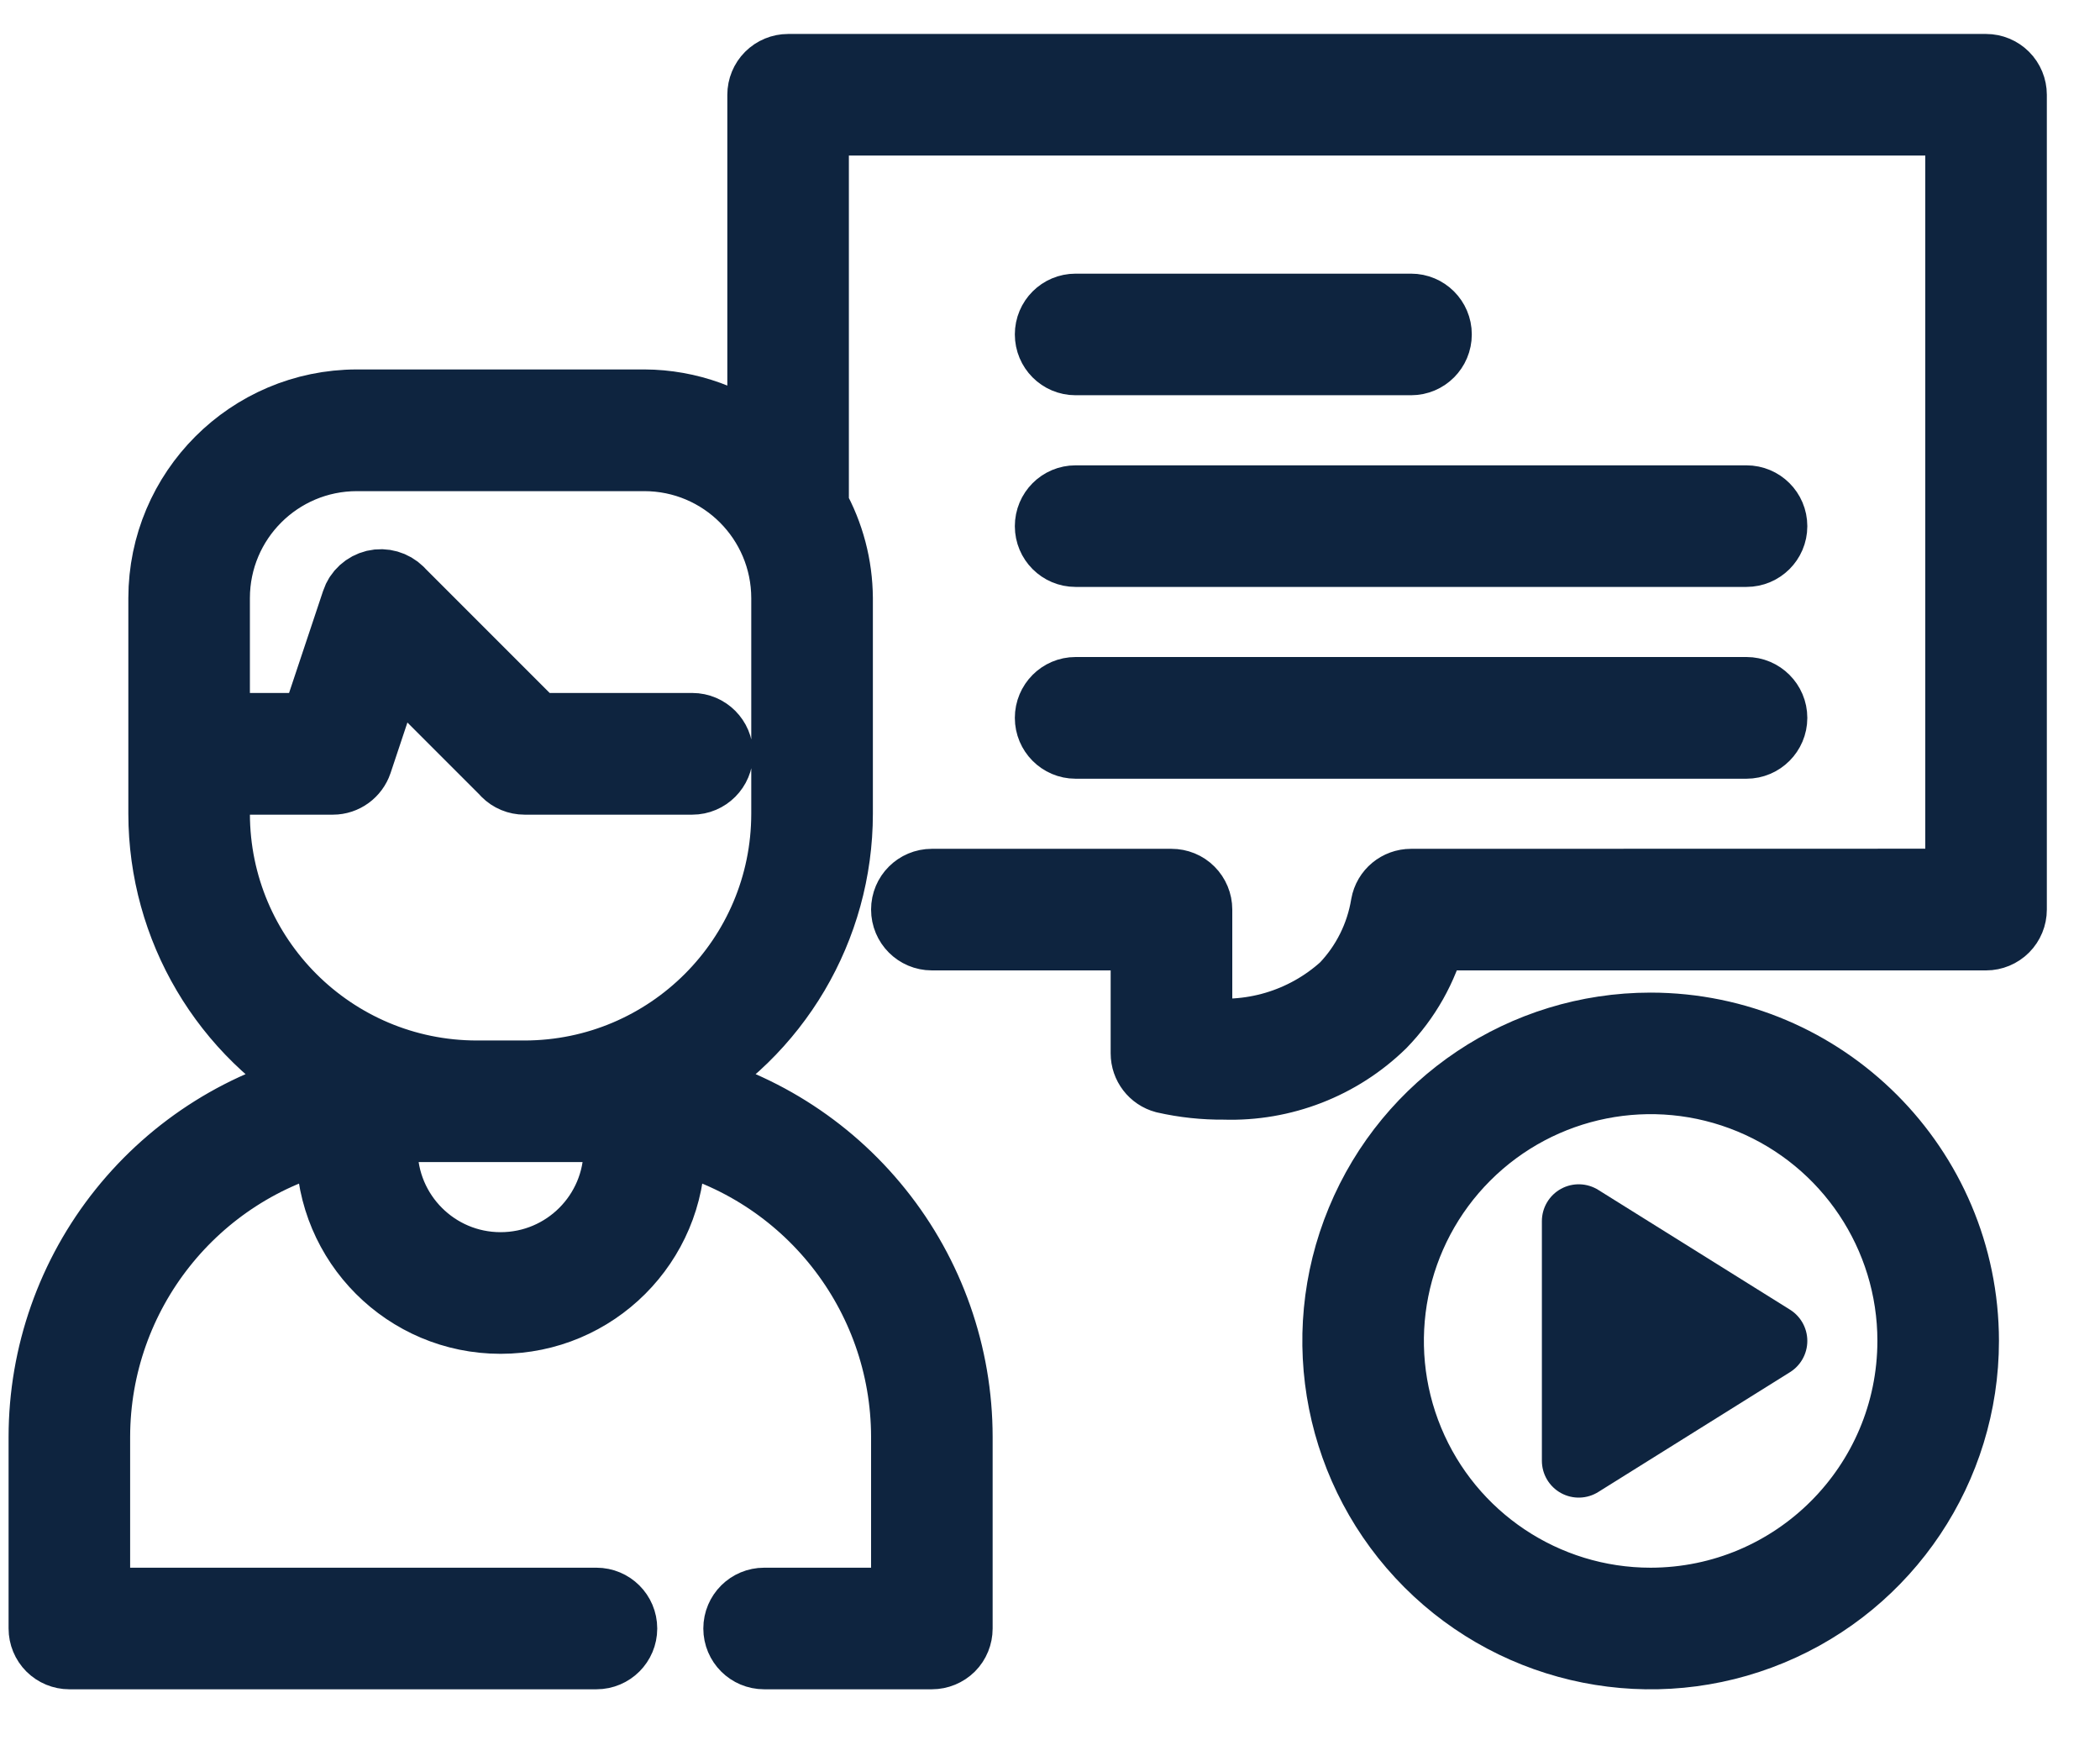 <svg width="35" height="29" viewBox="0 0 35 29" fill="none" xmlns="http://www.w3.org/2000/svg">
<path d="M17.926 5.972H23.518C23.738 5.972 23.916 5.794 23.916 5.572C23.916 5.352 23.738 5.174 23.518 5.174H17.926C17.706 5.174 17.528 5.352 17.528 5.572C17.528 5.794 17.706 5.972 17.926 5.972Z" fill="#0E243F"/>
<path d="M17.926 9.166H29.108C29.328 9.166 29.508 8.988 29.508 8.768C29.508 8.546 29.328 8.368 29.108 8.368H17.926C17.706 8.368 17.528 8.546 17.528 8.768C17.528 8.988 17.706 9.166 17.926 9.166Z" fill="#0E243F"/>
<path d="M17.926 12.362H29.108C29.328 12.362 29.508 12.182 29.508 11.962C29.508 11.742 29.328 11.562 29.108 11.562H17.926C17.706 11.562 17.528 11.742 17.528 11.962C17.528 12.182 17.706 12.362 17.926 12.362Z" fill="#0E243F"/>
<path d="M27.51 17.154C25.411 17.154 23.518 18.417 22.715 20.358C21.911 22.297 22.356 24.53 23.84 26.015C25.324 27.5 27.558 27.944 29.497 27.14C31.436 26.337 32.702 24.443 32.702 22.344C32.699 19.479 30.376 17.157 27.51 17.154ZM27.51 26.737C25.734 26.737 24.132 25.666 23.452 24.025C22.772 22.384 23.148 20.494 24.404 19.238C25.661 17.982 27.55 17.606 29.192 18.286C30.833 18.966 31.904 20.568 31.904 22.344C31.901 24.77 29.936 26.734 27.51 26.737Z" fill="#0E243F"/>
<path d="M26.312 24.341L29.508 22.344L26.312 20.348V24.341Z" fill="#0E243F"/>
<path d="M1.155 27.535H9.941C10.161 27.535 10.34 27.357 10.34 27.136C10.34 26.915 10.161 26.737 9.941 26.737H1.555V23.941C1.559 21.538 3.211 19.452 5.549 18.895V19.15C5.549 20.694 6.799 21.945 8.343 21.945C9.887 21.945 11.139 20.694 11.139 19.15V18.895C13.476 19.452 15.128 21.538 15.132 23.941V26.737H12.736C12.515 26.737 12.336 26.915 12.336 27.136C12.336 27.357 12.515 27.535 12.736 27.535H15.531C15.637 27.535 15.739 27.493 15.814 27.419C15.889 27.344 15.93 27.242 15.93 27.136V23.942C15.929 22.582 15.465 21.262 14.614 20.202C13.764 19.141 12.578 18.399 11.251 18.1C12.906 17.188 13.933 15.448 13.934 13.56V9.966C13.93 9.434 13.794 8.915 13.534 8.45V1.978H32.702V14.756L23.518 14.758C23.325 14.758 23.16 14.894 23.126 15.084C23.04 15.607 22.799 16.092 22.432 16.475C21.753 17.092 20.829 17.364 19.924 17.216V15.156C19.924 15.051 19.882 14.949 19.807 14.874C19.733 14.799 19.631 14.758 19.524 14.758H15.531C15.31 14.758 15.132 14.936 15.132 15.156C15.132 15.377 15.31 15.556 15.531 15.556H19.125V17.552C19.125 17.733 19.247 17.892 19.421 17.938C19.743 18.011 20.072 18.046 20.402 18.043C21.371 18.074 22.31 17.71 23.003 17.034C23.404 16.622 23.692 16.113 23.835 15.556H33.102C33.206 15.556 33.308 15.514 33.383 15.439C33.458 15.364 33.5 15.262 33.5 15.156V1.58C33.5 1.474 33.458 1.372 33.383 1.297C33.308 1.222 33.206 1.18 33.102 1.18H13.135C13.03 1.18 12.928 1.222 12.853 1.297C12.778 1.372 12.736 1.474 12.736 1.58V7.492C12.173 7.029 11.468 6.773 10.739 6.77H5.947C4.185 6.773 2.755 8.202 2.753 9.966V13.56C2.755 15.448 3.782 17.188 5.435 18.1C4.108 18.399 2.924 19.141 2.073 20.202C1.223 21.262 0.758 22.582 0.757 23.942V27.136C0.757 27.242 0.799 27.344 0.874 27.419C0.949 27.493 1.05 27.535 1.155 27.535ZM10.34 19.15C10.34 20.252 9.446 21.146 8.343 21.146C7.241 21.146 6.347 20.252 6.347 19.15V18.771C6.479 18.76 6.612 18.75 6.747 18.75H9.941C10.075 18.75 10.207 18.76 10.341 18.771L10.34 19.15ZM3.551 13.56V12.961H5.549C5.719 12.961 5.872 12.85 5.927 12.687L6.522 10.903L8.461 12.842L8.46 12.844C8.534 12.919 8.636 12.961 8.743 12.961H11.538C11.758 12.961 11.937 12.781 11.937 12.561C11.937 12.341 11.758 12.161 11.538 12.161H8.907L6.628 9.882H6.63C6.531 9.785 6.39 9.744 6.255 9.776C6.121 9.809 6.011 9.907 5.968 10.039L5.26 12.161H3.551V9.966C3.552 8.642 4.625 7.571 5.947 7.57H10.739C12.062 7.571 13.133 8.642 13.135 9.966V13.56C13.133 15.984 11.167 17.949 8.743 17.952H7.945C5.519 17.949 3.554 15.984 3.551 13.56Z" fill="#0E243F"/>
<path d="M17.926 5.972H23.518C23.738 5.972 23.916 5.794 23.916 5.572C23.916 5.352 23.738 5.174 23.518 5.174H17.926C17.706 5.174 17.528 5.352 17.528 5.572C17.528 5.794 17.706 5.972 17.926 5.972Z" stroke="#0E243F" stroke-width="1.228" stroke-linejoin="round"/>
<path d="M17.926 9.166H29.108C29.328 9.166 29.508 8.988 29.508 8.768C29.508 8.546 29.328 8.368 29.108 8.368H17.926C17.706 8.368 17.528 8.546 17.528 8.768C17.528 8.988 17.706 9.166 17.926 9.166Z" stroke="#0E243F" stroke-width="1.228" stroke-linejoin="round"/>
<path d="M17.926 12.362H29.108C29.328 12.362 29.508 12.182 29.508 11.962C29.508 11.742 29.328 11.562 29.108 11.562H17.926C17.706 11.562 17.528 11.742 17.528 11.962C17.528 12.182 17.706 12.362 17.926 12.362Z" stroke="#0E243F" stroke-width="1.228" stroke-linejoin="round"/>
<path d="M27.51 17.154C25.411 17.154 23.518 18.417 22.715 20.358C21.911 22.297 22.356 24.53 23.84 26.015C25.324 27.5 27.558 27.944 29.497 27.14C31.436 26.337 32.702 24.443 32.702 22.344C32.699 19.479 30.376 17.157 27.51 17.154ZM27.51 26.737C25.734 26.737 24.132 25.666 23.452 24.025C22.772 22.384 23.148 20.494 24.404 19.238C25.661 17.982 27.55 17.606 29.192 18.286C30.833 18.966 31.904 20.568 31.904 22.344C31.901 24.77 29.936 26.734 27.51 26.737Z" stroke="#0E243F" stroke-width="1.228" stroke-linejoin="round"/>
<path d="M26.312 24.341L29.508 22.344L26.312 20.348V24.341Z" stroke="#0E243F" stroke-width="1.228" stroke-linejoin="round"/>
<path d="M1.155 27.535H9.941C10.161 27.535 10.34 27.357 10.34 27.136C10.34 26.915 10.161 26.737 9.941 26.737H1.555V23.941C1.559 21.538 3.211 19.452 5.549 18.895V19.15C5.549 20.694 6.799 21.945 8.343 21.945C9.887 21.945 11.139 20.694 11.139 19.15V18.895C13.476 19.452 15.128 21.538 15.132 23.941V26.737H12.736C12.515 26.737 12.336 26.915 12.336 27.136C12.336 27.357 12.515 27.535 12.736 27.535H15.531C15.637 27.535 15.739 27.493 15.814 27.419C15.889 27.344 15.93 27.242 15.93 27.136V23.942C15.929 22.582 15.465 21.262 14.614 20.202C13.764 19.141 12.578 18.399 11.251 18.1C12.906 17.188 13.933 15.448 13.934 13.56V9.966C13.93 9.434 13.794 8.915 13.534 8.45V1.978H32.702V14.756L23.518 14.758C23.325 14.758 23.16 14.894 23.126 15.084C23.04 15.607 22.799 16.092 22.432 16.475C21.753 17.092 20.829 17.364 19.924 17.216V15.156C19.924 15.051 19.882 14.949 19.807 14.874C19.733 14.799 19.631 14.758 19.524 14.758H15.531C15.31 14.758 15.132 14.936 15.132 15.156C15.132 15.377 15.31 15.556 15.531 15.556H19.125V17.552C19.125 17.733 19.247 17.892 19.421 17.938C19.743 18.011 20.072 18.046 20.402 18.043C21.371 18.074 22.31 17.71 23.003 17.034C23.404 16.622 23.692 16.113 23.835 15.556H33.102C33.206 15.556 33.308 15.514 33.383 15.439C33.458 15.364 33.5 15.262 33.5 15.156V1.58C33.5 1.474 33.458 1.372 33.383 1.297C33.308 1.222 33.206 1.18 33.102 1.18H13.135C13.03 1.18 12.928 1.222 12.853 1.297C12.778 1.372 12.736 1.474 12.736 1.58V7.492C12.173 7.029 11.468 6.773 10.739 6.77H5.947C4.185 6.773 2.755 8.202 2.753 9.966V13.56C2.755 15.448 3.782 17.188 5.435 18.1C4.108 18.399 2.924 19.141 2.073 20.202C1.223 21.262 0.758 22.582 0.757 23.942V27.136C0.757 27.242 0.799 27.344 0.874 27.419C0.949 27.493 1.05 27.535 1.155 27.535ZM10.34 19.15C10.34 20.252 9.446 21.146 8.343 21.146C7.241 21.146 6.347 20.252 6.347 19.15V18.771C6.479 18.76 6.612 18.75 6.747 18.75H9.941C10.075 18.75 10.207 18.76 10.341 18.771L10.34 19.15ZM3.551 13.56V12.961H5.549C5.719 12.961 5.872 12.85 5.927 12.687L6.522 10.903L8.461 12.842L8.46 12.844C8.534 12.919 8.636 12.961 8.743 12.961H11.538C11.758 12.961 11.937 12.781 11.937 12.561C11.937 12.341 11.758 12.161 11.538 12.161H8.907L6.628 9.882H6.63C6.531 9.785 6.39 9.744 6.255 9.776C6.121 9.809 6.011 9.907 5.968 10.039L5.26 12.161H3.551V9.966C3.552 8.642 4.625 7.571 5.947 7.57H10.739C12.062 7.571 13.133 8.642 13.135 9.966V13.56C13.133 15.984 11.167 17.949 8.743 17.952H7.945C5.519 17.949 3.554 15.984 3.551 13.56Z" stroke="#0E243F" stroke-width="1.228" stroke-linejoin="round"/>
</svg>
